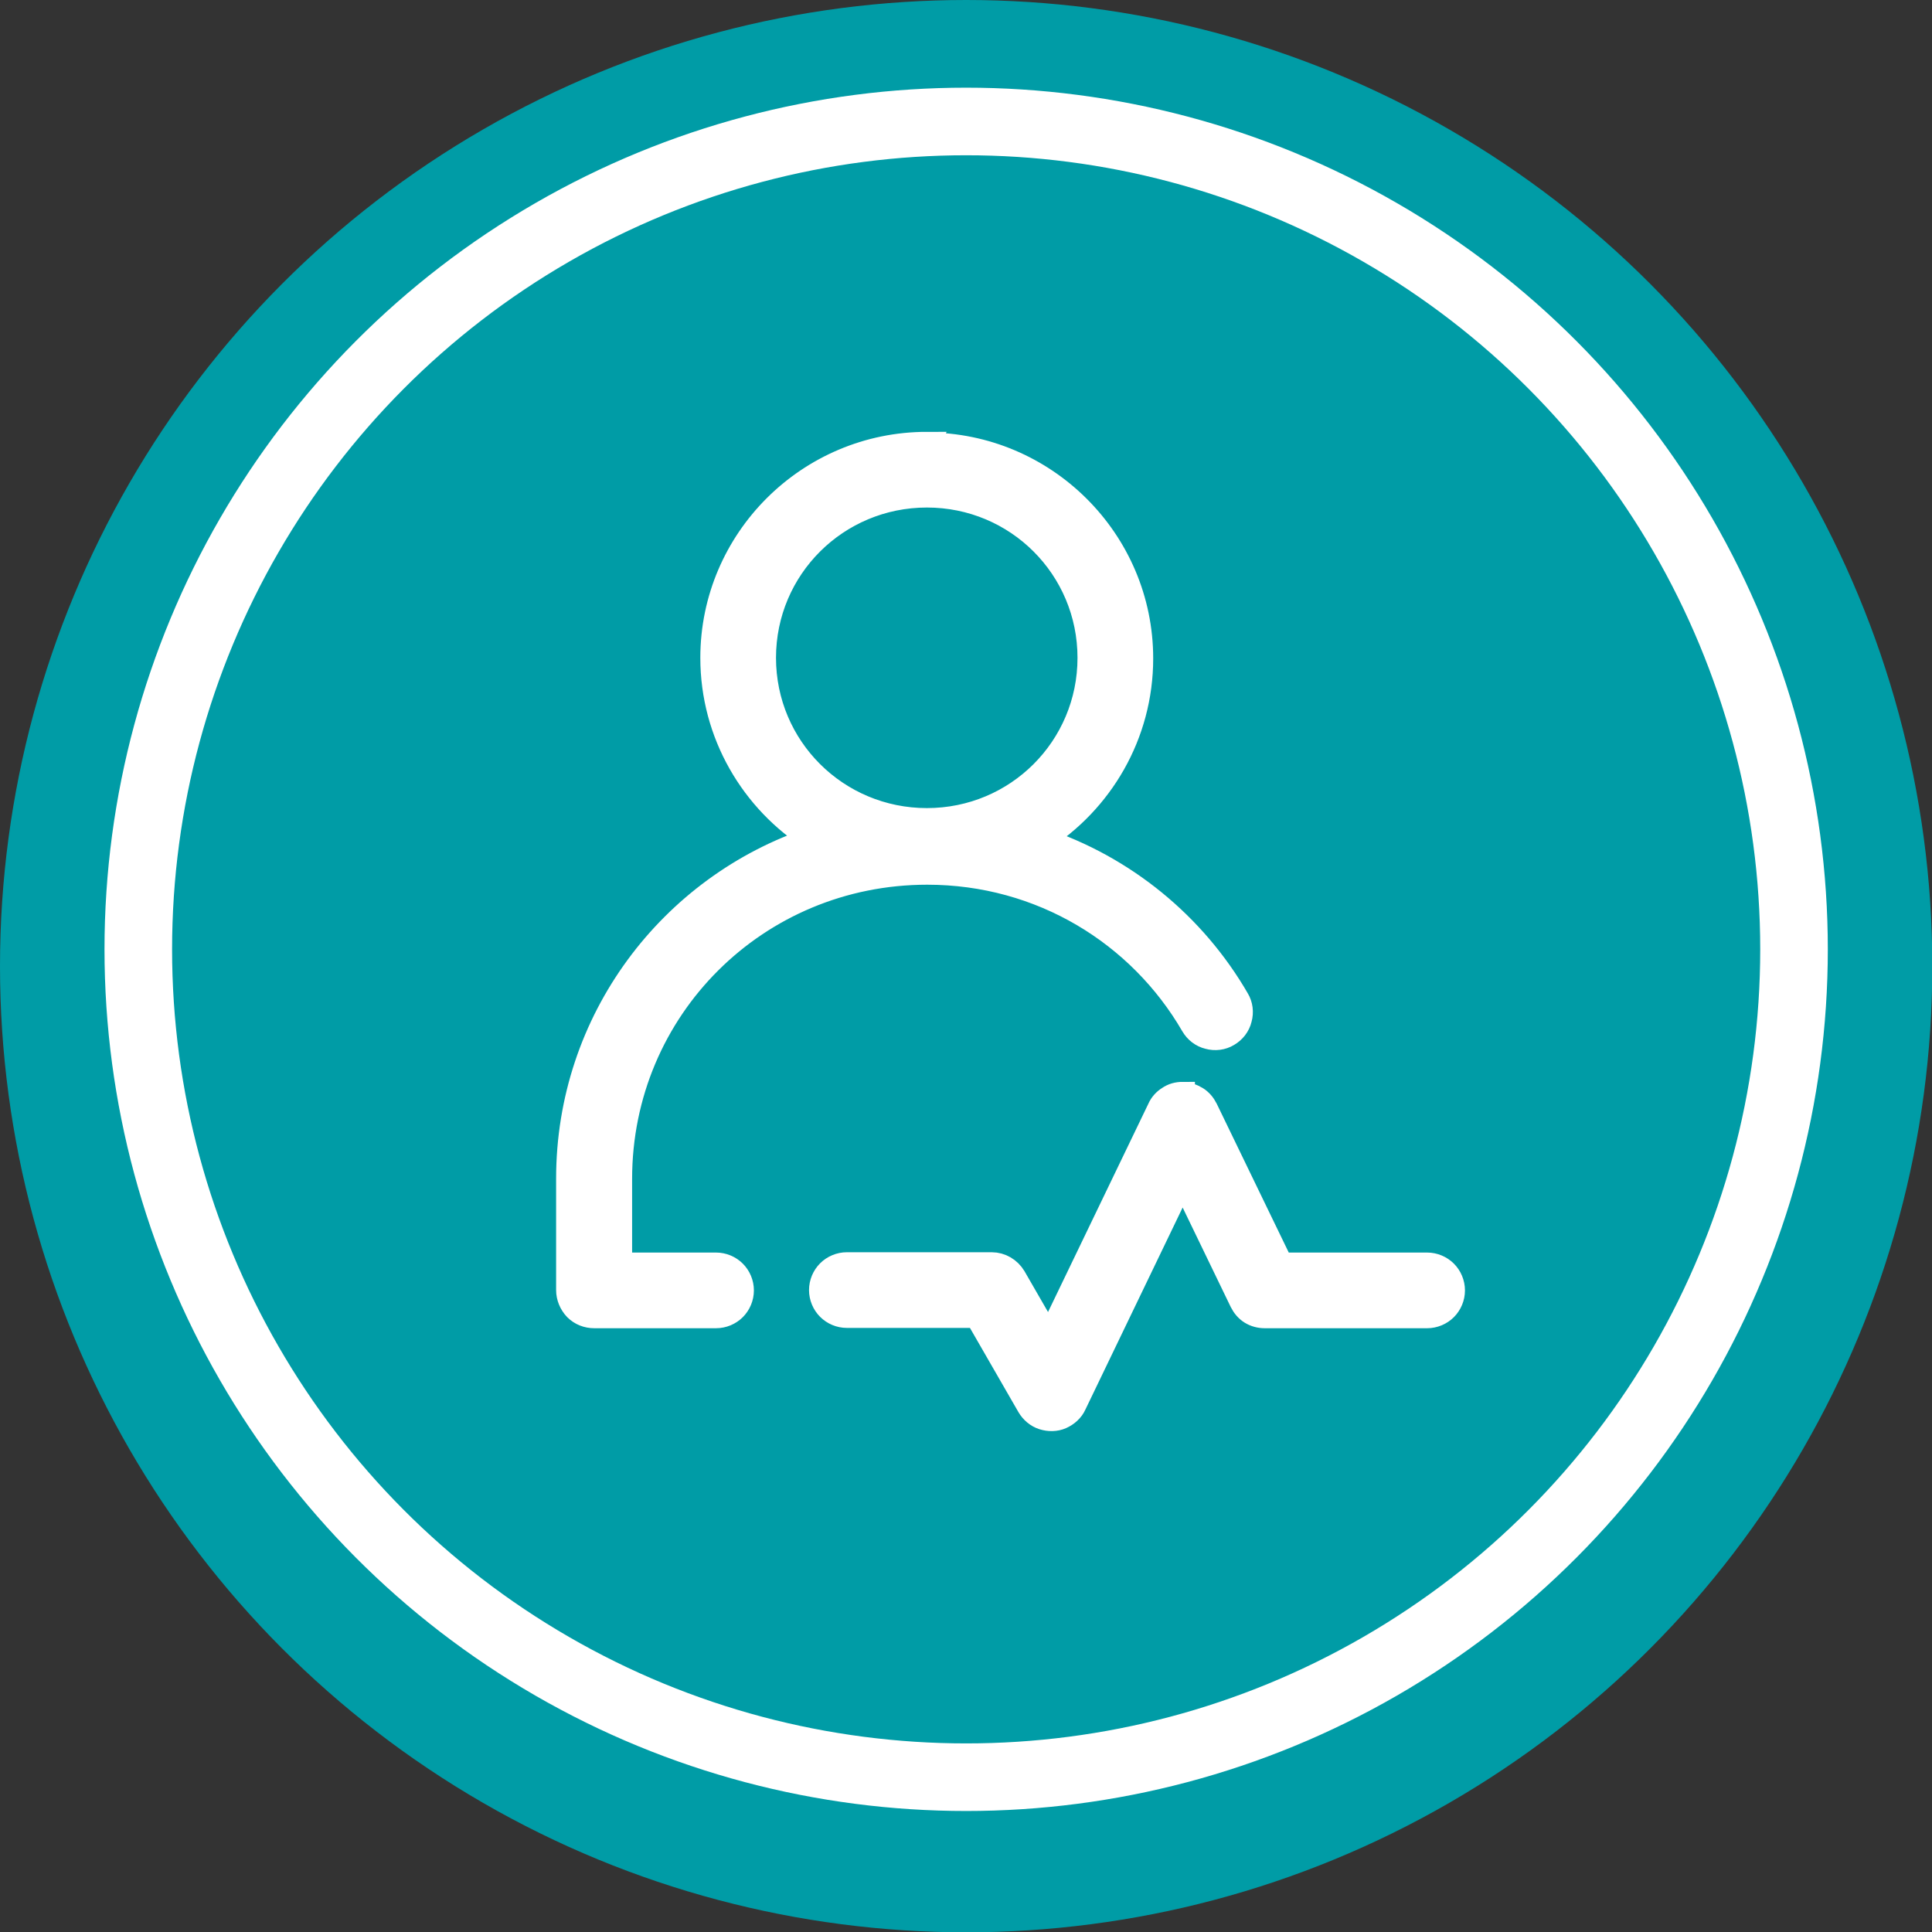 <?xml version="1.0" encoding="UTF-8"?>
<svg id="Layer_265ba6fd143848" data-name="Layer 2" xmlns="http://www.w3.org/2000/svg" viewBox="0 0 62.03 62.03" aria-hidden="true" width="62px" height="62px">
  <rect x="0" y="0" width="62.03" height="62.03" fill="#333333" stroke="none"/>
  <defs><linearGradient class="cerosgradient" data-cerosgradient="true" id="CerosGradient_id449207eb0" gradientUnits="userSpaceOnUse" x1="50%" y1="100%" x2="50%" y2="0%"><stop offset="0%" stop-color="#d1d1d1"/><stop offset="100%" stop-color="#d1d1d1"/></linearGradient><linearGradient/>
    <style>
      .cls-1-65ba6fd143848{
        fill: #fff;
        fill-rule: evenodd;
        stroke-width: .79px;
      }

      .cls-1-65ba6fd143848, .cls-2-65ba6fd143848{
        stroke: #fff;
        stroke-miterlimit: 10;
      }

      .cls-2-65ba6fd143848{
        stroke-width: 2.17px;
      }

      .cls-2-65ba6fd143848, .cls-3-65ba6fd143848{
        fill: #009ca6;
      }

      .cls-3-65ba6fd143848{
        stroke-width: 0px;
      }
    </style>
  </defs>
  <g id="Layer_1-265ba6fd143848" data-name="Layer 1">
    <circle class="cls-3-65ba6fd143848" cx="31.02" cy="31.02" r="31.02"/>
    <circle class="cls-2-65ba6fd143848" cx="31.02" cy="30.48" r="26.58"/>
    <path class="cls-1-65ba6fd143848" d="M29.76,14.26c-3.79,0-6.88,3.08-6.88,6.86,0,2.44,1.29,4.6,3.23,5.82-4.57,1.52-7.86,5.82-7.86,10.9v3.58c0,.22.09.43.24.59.16.16.37.24.59.24h3.91c.22,0,.43-.09.58-.24.15-.15.24-.36.24-.58,0-.22-.09-.43-.24-.58-.15-.15-.36-.24-.58-.24h-3.09v-2.76c0-5.47,4.39-9.84,9.87-9.84,3.67,0,6.83,1.97,8.53,4.9.11.19.29.33.5.38.21.06.44.03.62-.08.19-.11.33-.29.38-.5.06-.21.03-.44-.08-.62-1.39-2.4-3.63-4.24-6.31-5.13,1.93-1.22,3.22-3.37,3.22-5.82,0-3.78-3.09-6.86-6.88-6.86h0ZM29.76,15.9c2.9,0,5.23,2.33,5.23,5.22s-2.33,5.22-5.23,5.22-5.24-2.33-5.24-5.22,2.34-5.22,5.24-5.22h0ZM37.97,35.13c-.16,0-.31.04-.44.13-.13.08-.24.2-.3.34l-3.55,7.37-1.13-1.96c-.15-.25-.42-.41-.71-.41h-4.65c-.22,0-.43.09-.58.24-.15.15-.24.36-.24.58,0,.22.09.43.24.58.15.15.36.24.58.24h4.18l1.67,2.9c.1.17.26.31.45.37.19.06.4.06.58-.02s.34-.22.42-.4l3.48-7.23,1.9,3.93c.07.14.17.26.3.34.13.08.28.12.44.12h5.21c.22,0,.43-.09.58-.24.15-.15.24-.36.24-.58,0-.22-.09-.43-.24-.58-.15-.15-.36-.24-.58-.24h-4.69l-2.42-5c-.07-.14-.17-.26-.3-.34-.13-.08-.28-.13-.44-.13h0Z"/>
  </g>
</svg>